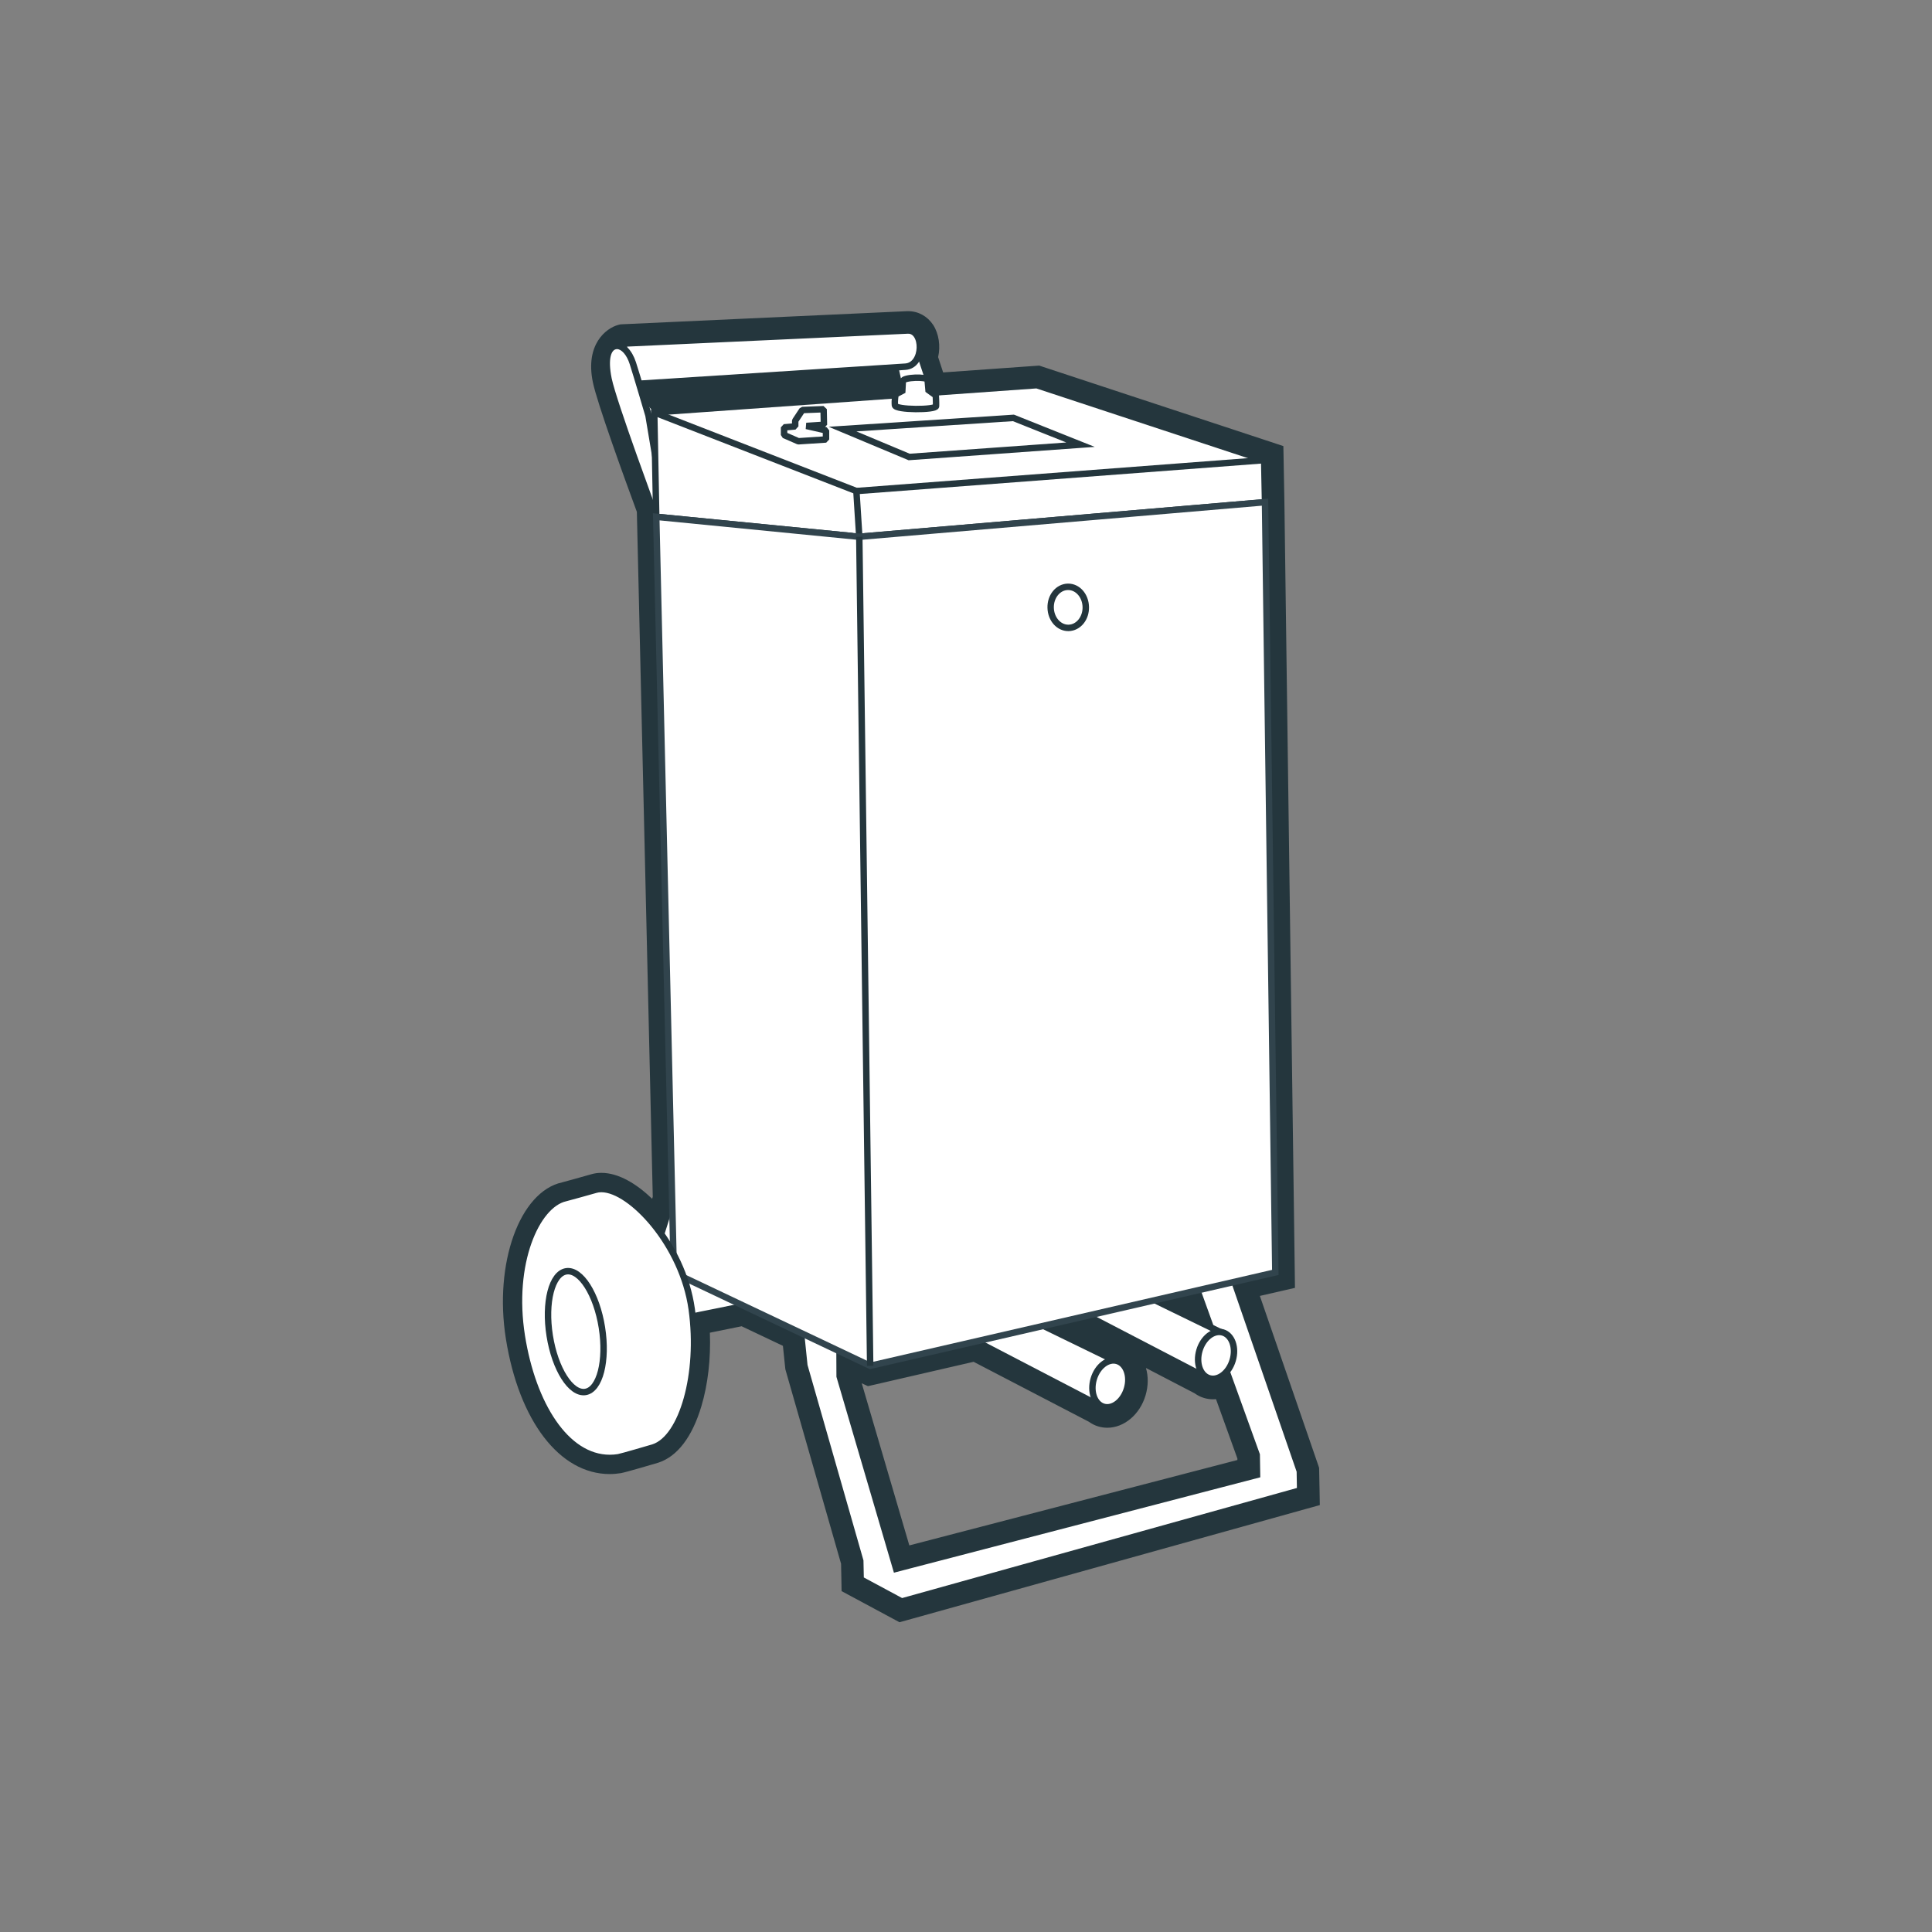 <?xml version="1.0" encoding="utf-8"?>
<!-- Generator: Adobe Illustrator 23.1.1, SVG Export Plug-In . SVG Version: 6.00 Build 0)  -->
<svg version="1.1" id="Ebene_1" xmlns="http://www.w3.org/2000/svg" xmlns:xlink="http://www.w3.org/1999/xlink" x="0px" y="0px"
	 viewBox="0 0 300 300" style="enable-background:new 0 0 300 300;" xml:space="preserve">
<rect x="0" y="0" width="300" height="300" fill="#808080" stroke="none"/>
<style type="text/css">
	.st0{fill:#FFFFFF;}
	.st1{fill:#31444D;}
	.st2{fill:#24363D;}
	.st3{fill:#FFFFFF;stroke:#24363D;stroke-miterlimit:10;}
	.st4{fill:#FFFFFF;stroke:#31444D;stroke-miterlimit:10;}
	.st5{fill:#FFFFFF;stroke:#24363D;stroke-linejoin:bevel;stroke-miterlimit:10;}
	.st6{fill:#FFFFFF;stroke:#31444D;stroke-linejoin:bevel;stroke-miterlimit:10;}
	.st7{fill:none;stroke:#31444D;stroke-miterlimit:10;}
	.st8{fill:none;stroke:#31444D;stroke-width:0.05;stroke-miterlimit:10;}
	.st9{fill:none;stroke:#31444D;stroke-linecap:round;stroke-linejoin:round;stroke-miterlimit:10;}
	.st10{display:none;fill:#FFFFFF;stroke:#1D1D1B;stroke-miterlimit:10;}
	.st11{fill:none;stroke:#31444D;stroke-width:0.25;stroke-miterlimit:10;}
	.st12{enable-background:new    ;}
	.st13{clip-path:url(#SVGID_2_);}
	.st14{clip-path:url(#SVGID_4_);}
	.st15{fill:#FFFFFF;stroke:#31444D;stroke-linecap:round;stroke-linejoin:round;stroke-miterlimit:10;}
	.st16{clip-path:url(#SVGID_6_);}
	.st17{clip-path:url(#SVGID_8_);}
	.st18{fill-rule:evenodd;clip-rule:evenodd;fill:#FFFFFF;}
	.st19{clip-path:url(#SVGID_10_);}
	.st20{clip-path:url(#SVGID_12_);}
	.st21{fill:#FFFFFF;stroke:#31444D;stroke-linejoin:round;stroke-miterlimit:10;}
	.st22{fill:#FFFFFF;stroke:#31444D;stroke-linecap:round;stroke-miterlimit:10;}
	.st23{clip-path:url(#SVGID_14_);}
	.st24{clip-path:url(#SVGID_16_);}
	.st25{clip-path:url(#SVGID_18_);}
	.st26{clip-path:url(#SVGID_20_);}
	.st27{clip-path:url(#SVGID_22_);}
	.st28{clip-path:url(#SVGID_24_);}
	.st29{fill:none;stroke:#31444D;stroke-linejoin:round;stroke-miterlimit:10;}
	.st30{fill-rule:evenodd;clip-rule:evenodd;fill:#FFFFFF;stroke:#31444D;stroke-miterlimit:10;}
	.st31{fill-rule:evenodd;clip-rule:evenodd;fill:none;stroke:#31444D;stroke-miterlimit:10;}
	.st32{fill:#FFFFFF;stroke:#31444D;stroke-width:0.5;stroke-miterlimit:10;}
	.st33{fill:none;stroke:#31444D;stroke-width:0.75;stroke-miterlimit:10;}
	.st34{fill:none;stroke:#31444D;stroke-width:2;stroke-linejoin:bevel;stroke-miterlimit:10;}
	.st35{fill-rule:evenodd;clip-rule:evenodd;fill:none;stroke:#31444D;stroke-width:0.266;stroke-miterlimit:10;}
	.st36{fill:none;stroke:#31444D;stroke-width:1.064;stroke-miterlimit:10;}
	.st37{fill:#FFFFFF;stroke:#31444D;stroke-width:1.064;stroke-miterlimit:10;}
	.st38{fill:none;stroke:#E4003F;stroke-width:2;stroke-miterlimit:10;}
</style>
<g>
	<path class="st0" d="M132.16,246.16l-0.07-3.56l-8.67-30.26l-0.45-4.35l-7.62-3.61l-6.69,1.35c0.7,9.69-2.29,18.5-6.92,19.98
		c-0.21,0.07-4.95,1.47-5.57,1.57c-0.5,0.08-1,0.12-1.49,0.12c-6.98,0-12.73-7.75-14.64-19.76c-1.89-11.9,2.47-21.45,7.57-22.57
		c0.36-0.08,3.57-0.98,4.61-1.28c0.37-0.11,0.76-0.16,1.16-0.16c2.5,0,5.69,2.05,8.54,5.4l0.95-2.97L100.4,80.28l-0.02-1.08
		c-1.55-4.21-6.19-16.9-6.86-20.14c-0.99-4.79,1.44-6.78,2.87-7.16l0.16-0.04l44.37-2.04l0.11,0c1.05,0,2,0.53,2.6,1.45
		c0.73,1.13,0.9,2.8,0.47,4.23c0.45,1.33,0.92,2.81,1.27,3.91l15.81-1.13l36.61,12.06l0.14,7.6l1.62,120.81l-5.9,1.36l9.68,28.05
		l0.08,4.39l-63.57,17.72L132.16,246.16z M140.18,241.78l53.49-13.92l-0.03-1.67l-3.86-10.7c-0.46,0.19-0.94,0.29-1.42,0.29
		c-0.33,0-0.67-0.05-0.99-0.14c-0.38-0.11-0.73-0.29-1.08-0.56l-17.65-9.18l-2.15,0.5l8.95,4.36l-0.07,0.21
		c1.21,1.19,1.68,3.25,1.07,5.3c-0.69,2.32-2.54,3.94-4.5,3.94c-0.34,0-0.67-0.05-1-0.14c-0.38-0.11-0.73-0.29-1.08-0.56
		l-18.49-9.62l-16.44,3.79l-3.07-1.46l0.01,1.3L140.18,241.78z M185.33,203.14l-0.36-1.01l-1.16,0.27L185.33,203.14z M101.03,60.98
		c0.41,0.63,0.85,1.16,1.17,1.51l36.43-2.6c-0.1-0.48-0.2-0.92-0.29-1.32C130.94,59.05,109.16,60.46,101.03,60.98z"/>
	<path class="st2" d="M141.03,51.32c1.69,0,2.22,2.5,1.47,4.17c0.67,1.98,1.46,4.44,1.79,5.51l16.69-1.19l35.32,11.64l0.12,6.54
		l1.61,119.6l-6.34,1.46l10.14,29.4l0.06,2.99l-61.87,17.25l-6.38-3.43l-0.05-2.88l-8.68-30.32l-0.52-5.06l-8.83-4.19l-8.5,1.72
		c1.02,9.55-1.79,18.48-5.76,19.76c-0.42,0.13-4.91,1.44-5.35,1.51c-0.42,0.07-0.84,0.1-1.26,0.1c-6.42,0-11.48-7.96-13.16-18.49
		c-1.78-11.21,2.27-19.96,6.41-20.87c0.43-0.1,3.9-1.07,4.7-1.3c0.23-0.07,0.48-0.1,0.75-0.1c2.45,0,6.15,2.8,9.09,7.09l1.68-5.28
		l0.24,0.24L101.9,80.25l-0.03-1.33c-1.15-3.11-6.21-16.91-6.88-20.17c-0.97-4.67,1.79-5.41,1.79-5.41s42.53-1.95,44.17-2.03
		C140.98,51.32,141,51.32,141.03,51.32 M101.59,64.04l38.86-2.77c-0.4-1.84-0.73-3.37-0.93-4.27c-6.31,0.4-35.29,2.27-40.8,2.62
		C99.44,62,101.59,64.04,101.59,64.04 M188,206.1l-2.07-5.74l-6.59,1.52L188,206.1 M171.95,218.69c-0.19,0-0.38-0.03-0.57-0.08
		c-0.26-0.08-0.48-0.22-0.69-0.39l-19.1-9.94l-16.47,3.8l-4.75-2.25l0.02,3.89l8.77,29.88l56.04-14.59l-0.06-3.1l-4.61-12.79
		c-0.61,0.72-1.39,1.16-2.16,1.16c-0.19,0-0.38-0.03-0.56-0.08c-0.26-0.08-0.48-0.22-0.69-0.39l-18.26-9.5l-6.82,1.57l11.58,5.64
		l-0.01,0.04c1.35,0.49,1.98,2.36,1.42,4.27C174.51,217.53,173.21,218.69,171.95,218.69 M141.03,48.32L141.03,48.32
		c-0.07,0-0.14,0-0.21,0c-1.64,0.07-44.17,2.03-44.17,2.03l-0.33,0.02L96,50.45c-1.9,0.51-5.16,3.03-3.94,8.91
		c0.66,3.21,4.86,14.78,6.83,20.12l0.02,0.82l2.45,105.53l-0.06,0.2l-0.04,0.11c-2.39-2.29-5.18-4.02-7.88-4.02
		c-0.55,0-1.08,0.07-1.58,0.22c-1.05,0.3-4.11,1.16-4.53,1.26c-6.58,1.45-10.58,12.56-8.72,24.27c2.03,12.77,8.36,21.02,16.12,21.02
		c0.57,0,1.15-0.05,1.73-0.14c0.81-0.13,5.75-1.61,5.8-1.62c2.96-0.95,5.28-3.98,6.71-8.77c1.02-3.41,1.47-7.39,1.32-11.42l4.93-1
		l6.41,3.04l0.35,3.38l0.03,0.26l0.07,0.25l8.58,29.95l0.05,2.49l0.03,1.76l1.55,0.83l6.38,3.43l1.06,0.57l1.16-0.32l61.87-17.25
		l2.24-0.62l-0.04-2.32l-0.06-2.99l-0.01-0.47l-0.15-0.45l-9.05-26.25l3.09-0.71l2.36-0.54l-0.03-2.42l-1.61-119.6l-0.12-6.56
		l-0.04-2.13l-2.02-0.67l-35.32-11.64l-0.56-0.19l-0.59,0.04l-14.34,1.02c-0.24-0.75-0.51-1.58-0.78-2.38
		c0.39-1.73,0.12-3.62-0.77-5C144,49.1,142.6,48.32,141.03,48.32L141.03,48.32z M134.77,215.24l1.02-0.23l15.39-3.55l17.9,9.31
		c0.46,0.33,0.94,0.57,1.44,0.72c0.46,0.14,0.94,0.21,1.42,0.21c2.62,0,5.06-2.06,5.94-5.02c0.44-1.49,0.44-2.97,0.06-4.26
		l7.56,3.93c0.46,0.33,0.94,0.57,1.44,0.72c0.46,0.14,0.94,0.21,1.42,0.21c0.15,0,0.31-0.01,0.46-0.02l3.32,9.21l0,0.24
		l-50.94,13.26l-7.39-25.18l0.01,0.01L134.77,215.24L134.77,215.24z"/>
</g>
<g>
	<g>
		<path class="st0" d="M143.45,77.53c-0.04-0.17-3.64-16.95-4.45-20.57c-0.37-1.67-0.16-3.16,0.58-4.08
			c0.38-0.47,0.85-0.73,1.33-0.73c0.55,0,1.02,0.35,1.26,0.95c0.79,1.97,2.69,8.05,2.77,8.3l0.02,0.07l0.31,16.44l-1.74,0.03
			L143.45,77.53z"/>
		<path class="st2" d="M140.91,52.64c0.33,0,0.62,0.2,0.79,0.63c0.79,1.98,2.76,8.27,2.76,8.27l0.3,15.87l-0.83,0.02
			c0,0-3.63-16.91-4.45-20.58C138.89,54.16,140.02,52.64,140.91,52.64 M140.91,51.64L140.91,51.64c-0.64,0-1.25,0.33-1.72,0.92
			c-0.84,1.05-1.08,2.69-0.68,4.51c0.81,3.62,4.41,20.4,4.45,20.57l0.17,0.81l0.82-0.02l0.83-0.02l1-0.02l-0.02-1l-0.3-15.87l0-0.14
			l-0.04-0.14c-0.08-0.26-1.99-6.35-2.78-8.34C142.32,52.11,141.68,51.64,140.91,51.64L140.91,51.64z"/>
	</g>
	<path class="st3" d="M96.78,53.35c0,0,42.53-1.95,44.17-2.03c2.57-0.12,2.58,5.44-0.38,5.62c-2.96,0.18-42.75,2.74-42.75,2.74
		L96.78,53.35z"/>
	<g>
		<path class="st0" d="M101.64,79.73c-0.26-0.7-6.38-17.2-7.14-20.87c-0.46-2.24-0.37-3.84,0.28-4.64c0.27-0.33,0.63-0.51,1.02-0.51
			c0.97,0,1.93,1.05,2.45,2.68c0.65,2.01,2.42,8.04,2.44,8.1l2.51,14.97l-1.35,0.85L101.64,79.73z"/>
		<path class="st2" d="M95.81,54.21c0.67,0,1.5,0.85,1.97,2.33c0.65,2.03,2.43,8.09,2.43,8.09l2.44,14.58l-0.55,0.34
			c0,0-6.35-17.12-7.12-20.8C94.34,55.58,94.95,54.21,95.81,54.21 M95.81,53.21L95.81,53.21c-0.54,0-1.04,0.25-1.41,0.69
			c-0.76,0.93-0.88,2.63-0.38,5.06c0.77,3.71,6.9,20.24,7.16,20.94l0.43,1.15l1.04-0.65l0.55-0.34l0.57-0.35l-0.11-0.66l-2.44-14.58
			l-0.01-0.06l-0.02-0.06c-0.07-0.25-1.79-6.1-2.44-8.11C98.13,54.37,97.01,53.21,95.81,53.21L95.81,53.21z"/>
	</g>
	<polygon class="st3" points="124.9,212.05 133.58,242.37 133.64,245.25 140.02,248.68 201.89,231.43 201.84,228.44 189.75,193.41 
		183.78,194.41 195.14,225.91 195.19,229.01 139.15,243.6 130.38,213.72 130.35,207.53 124.21,205.34 	"/>
	<g>
		<polyline class="st3" points="173.61,211.51 153.7,201.82 151.17,208.07 171.26,218.52 		"/>
		
			<ellipse transform="matrix(0.284 -0.959 0.959 0.284 -82.797 319.169)" class="st3" cx="172.43" cy="215.06" rx="3.71" ry="2.69"/>
	</g>
	<g>
		<polyline class="st3" points="190.03,207.1 170.12,197.4 167.59,203.65 187.69,214.1 		"/>
		
			<ellipse transform="matrix(0.284 -0.959 0.959 0.284 -66.81 331.755)" class="st3" cx="188.86" cy="210.64" rx="3.71" ry="2.69"/>
	</g>
	<polygon class="st3" points="101.9,80.25 101.59,64.04 160.99,59.81 196.3,71.45 196.43,77.98 133.43,83.35 	"/>
	<polyline class="st3" points="133.43,83.35 132.98,76.25 101.59,64.04 	"/>
	<line class="st3" x1="132.98" y1="76.25" x2="196.3" y2="71.45"/>
	<polygon class="st3" points="104.15,186.94 97.98,206.35 119.18,202.07 	"/>
	<polygon class="st4" points="101.9,80.25 133.43,83.35 196.43,77.98 198.03,197.58 135.12,212.08 104.63,197.63 	"/>
	<line class="st3" x1="133.43" y1="83.35" x2="135.12" y2="212.08"/>
	<g>
		<path class="st0" d="M94.67,226.39c-6.37,0-11.85-7.6-13.65-18.91c-1.75-11.03,2.14-20.41,6.8-21.44c0.41-0.09,3.84-1.06,4.67-1.3
			c0.28-0.08,0.57-0.12,0.89-0.12c4.51,0,12.6,8.36,14.03,18.67c1.39,9.96-1.4,19.99-5.98,21.46c-0.38,0.12-4.93,1.45-5.43,1.53
			C95.56,226.36,95.11,226.39,94.67,226.39z"/>
		<path class="st2" d="M93.38,185.13c4.23,0,12.15,8.32,13.54,18.24c1.39,9.97-1.5,19.59-5.63,20.91c-0.42,0.13-4.91,1.44-5.35,1.51
			c-0.42,0.07-0.84,0.1-1.26,0.1c-6.42,0-11.48-7.96-13.16-18.49c-1.78-11.21,2.27-19.96,6.41-20.87c0.43-0.1,3.9-1.07,4.7-1.3
			C92.86,185.16,93.11,185.13,93.38,185.13 M93.38,184.13L93.38,184.13c-0.36,0-0.71,0.05-1.03,0.14c-0.93,0.27-4.26,1.21-4.64,1.29
			c-4.88,1.07-9.03,10.37-7.18,22c1.84,11.56,7.52,19.33,14.14,19.33c0.47,0,0.94-0.04,1.41-0.11c0.57-0.09,5.27-1.48,5.5-1.55
			c4.79-1.54,7.74-11.82,6.32-22.01C106.43,192.68,98.06,184.13,93.38,184.13L93.38,184.13z"/>
	</g>
	
		<ellipse transform="matrix(0.988 -0.157 0.157 0.988 -31.346 16.599)" class="st3" cx="89.38" cy="206.69" rx="4.1" ry="9.48"/>
	<g>
		<path class="st0" d="M165.89,97.5c-1.48,0-2.71-1.41-2.74-3.14c-0.02-0.83,0.24-1.63,0.73-2.23c0.51-0.63,1.19-0.99,1.94-1.01
			c0,0,0,0,0,0c1.52,0,2.75,1.41,2.79,3.14c0.02,0.83-0.24,1.63-0.73,2.23c-0.51,0.63-1.19,0.99-1.94,1.01L165.89,97.5z"/>
		<path class="st2" d="M165.86,91.62c1.21,0,2.21,1.18,2.24,2.65c0.03,1.48-0.95,2.71-2.18,2.73c-0.01,0-0.02,0-0.04,0
			c-1.21,0-2.21-1.18-2.24-2.65c-0.03-1.48,0.95-2.71,2.18-2.73C165.83,91.62,165.84,91.62,165.86,91.62 M165.86,90.62L165.86,90.62
			l-0.06,0c-0.88,0.02-1.73,0.45-2.32,1.19c-0.56,0.7-0.85,1.6-0.83,2.56c0.04,2.03,1.46,3.63,3.24,3.63h0.01l0.05,0
			c0.88-0.02,1.73-0.45,2.32-1.19c0.56-0.7,0.85-1.6,0.83-2.56C169.06,92.21,167.64,90.62,165.86,90.62L165.86,90.62z"/>
	</g>
</g>
<g>
	<polygon class="st3" points="130.83,66.63 157.36,64.89 167.78,69.05 141.17,70.96 	"/>
	<path class="st3" d="M138.96,62.92c-0.07-0.77,0.1-1.68,0.1-1.68l1.05-0.55c0,0,0.06-1.07,0.08-1.5c0.03-0.63,3.8-0.74,3.85-0.19
		c0.05,0.55,0.14,1.58,0.14,1.58l1.13,0.82c0,0,0.06,1.06,0.04,1.66C145.34,63.68,139.03,63.7,138.96,62.92z"/>
	<polygon class="st5" points="123.48,65.33 124.58,63.67 127.89,63.54 127.94,65.96 125.22,66.14 128.26,66.83 128.26,68.24 
		123.97,68.52 121.75,67.55 121.75,66.36 123.48,66.21 	"/>
</g>
</svg>
